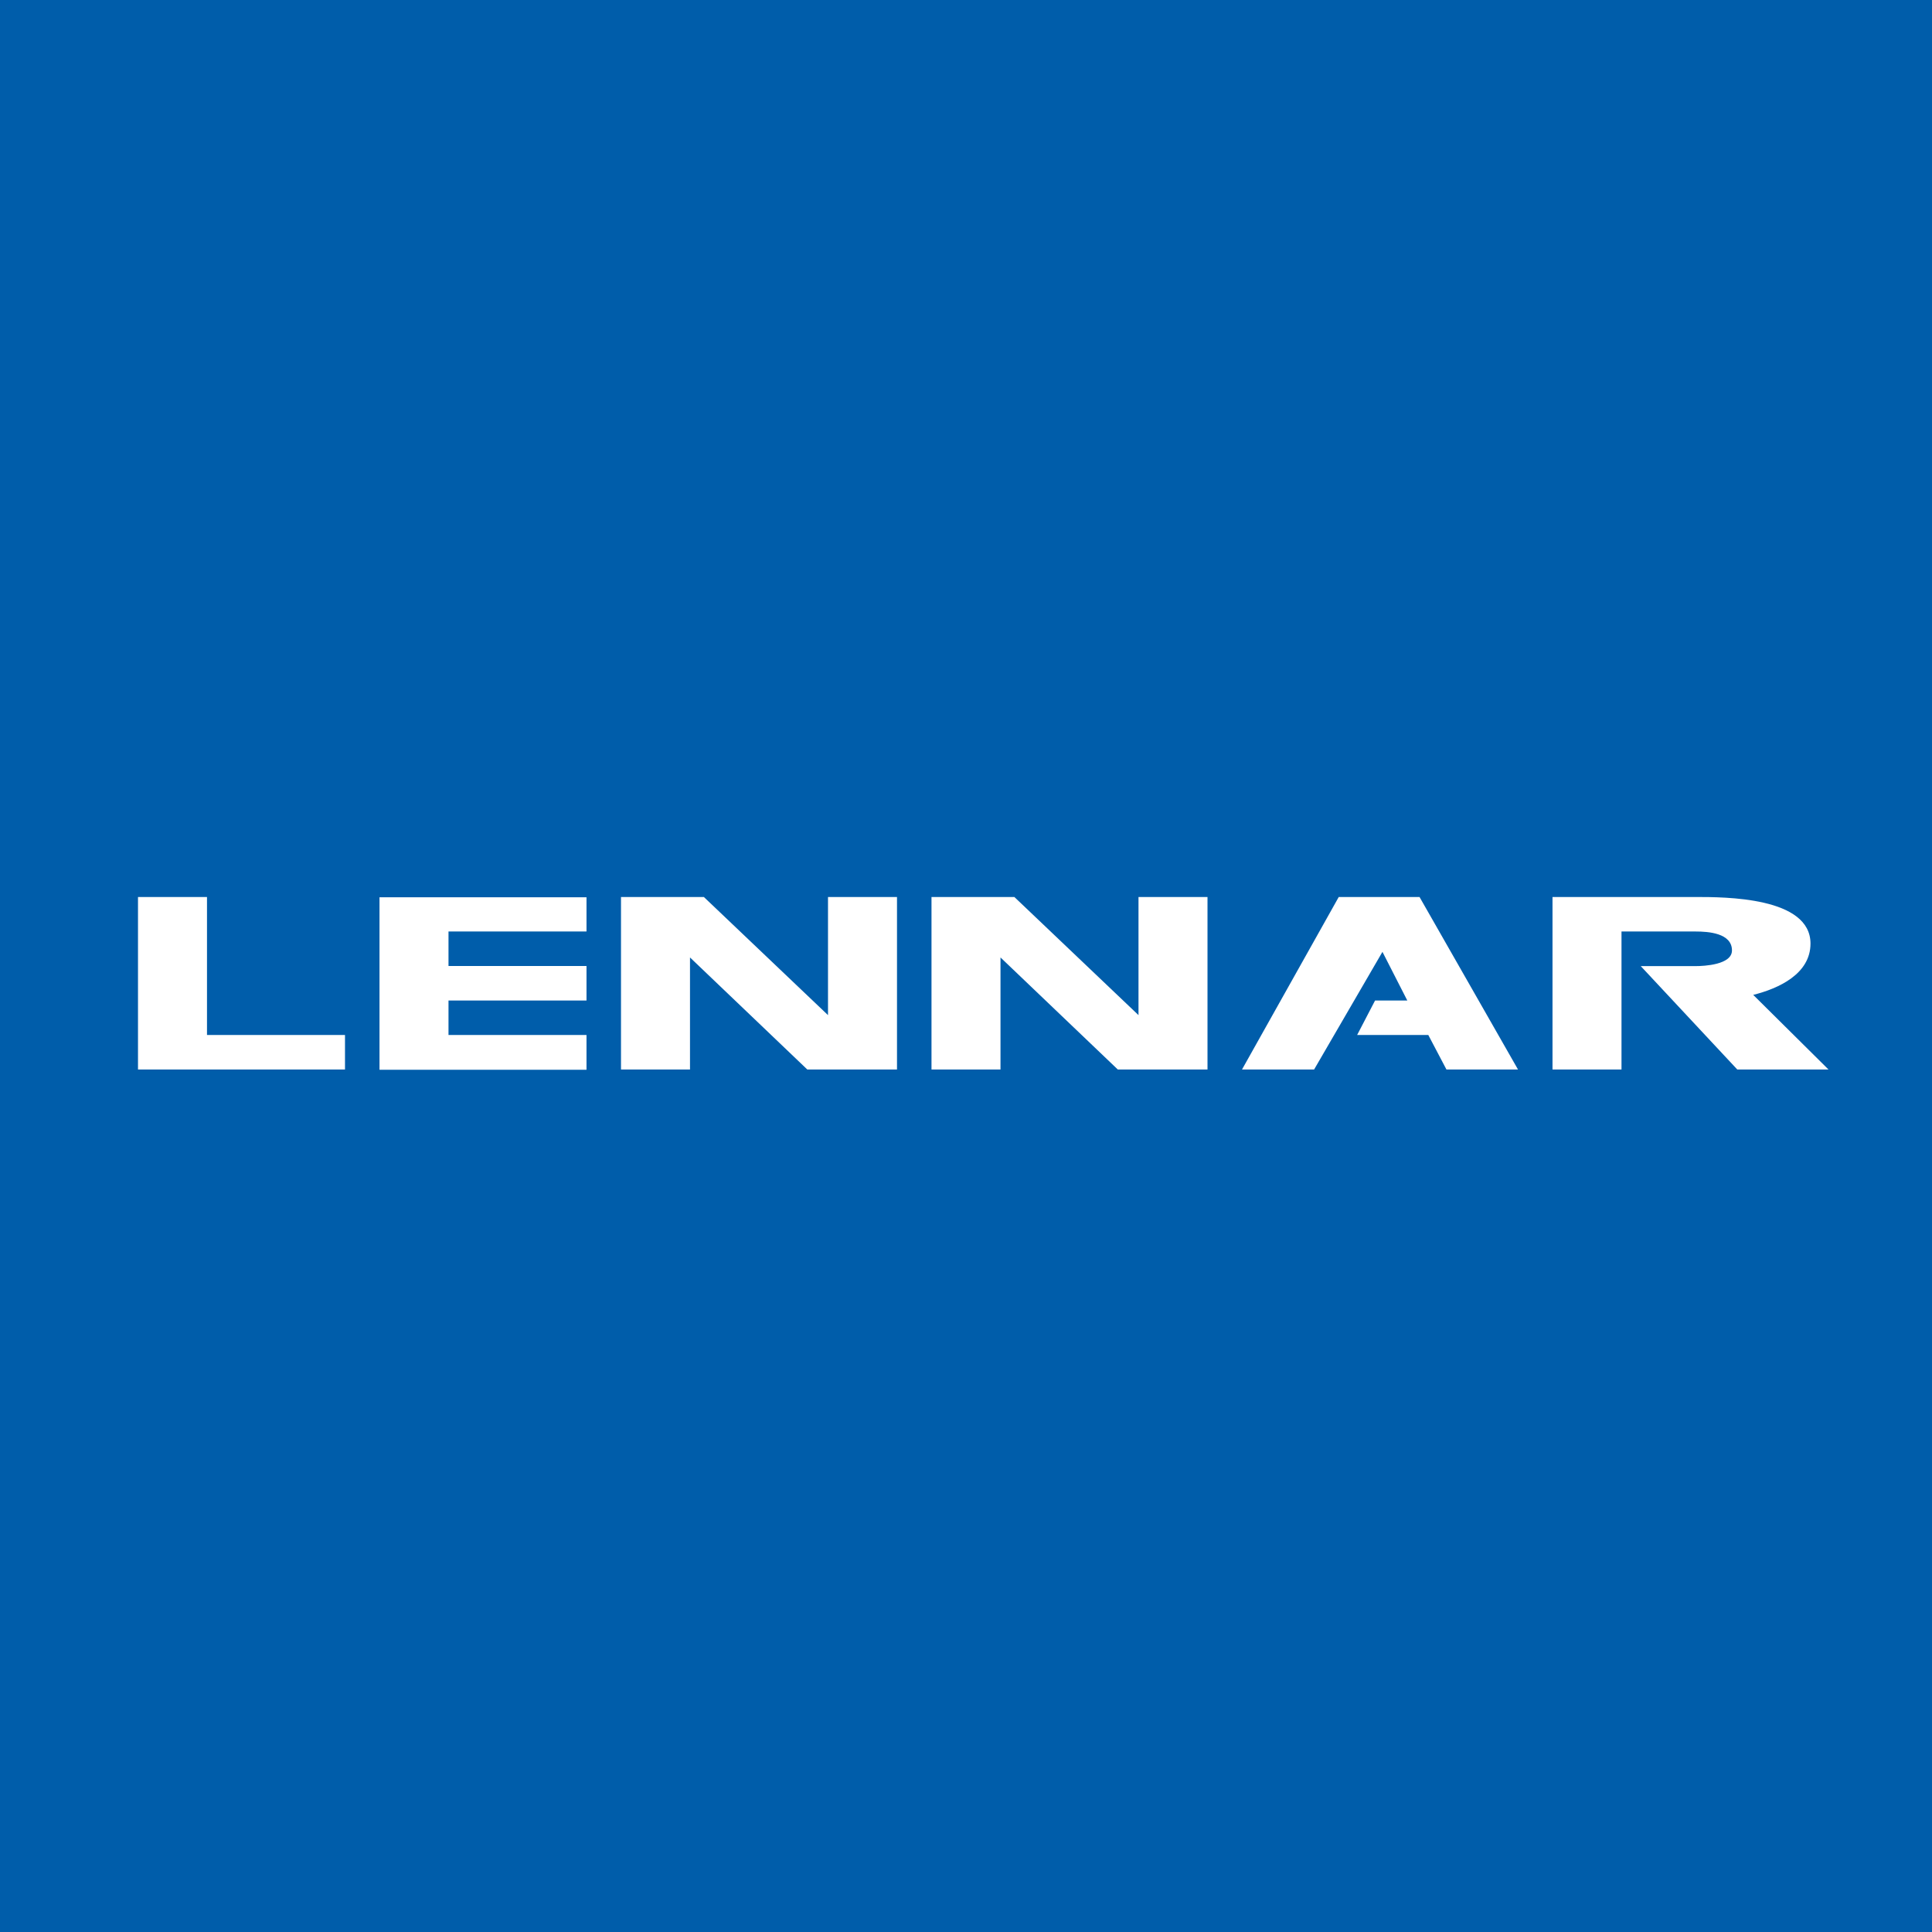 <!-- by TradingView --><svg width="56" height="56" xmlns="http://www.w3.org/2000/svg"><path fill="#005DAA" d="M0 0h56v56H0z"/><path d="M4 26v5h6v-1H6v-4H4zM11 26.008v5h6V30h-4v-1h4v-1h-4v-1h4v-.992h-6zM24 26v3.424L20.402 26H18v5h2v-3.248L23.4 31H26v-5h-2zM33 26v3.424L29.402 26H27v5h2v-3.248L32.4 31H35v-5h-2zM38.804 26L36 31h2.09l1.981-3.41.72 1.41h-.934l-.52 1H41.4l.526 1H44l-2.854-5h-2.342zM53 31h-2.644l-2.798-2.997h1.592c.245 0 1.052-.039 1.052-.454 0-.505-.691-.549-1.052-.549H47v4h-2v-5h4.15c.851 0 3.328-.001 3.328 1.35 0 .88-.923 1.303-1.66 1.487L53 31z" fill="#fff"/></svg>